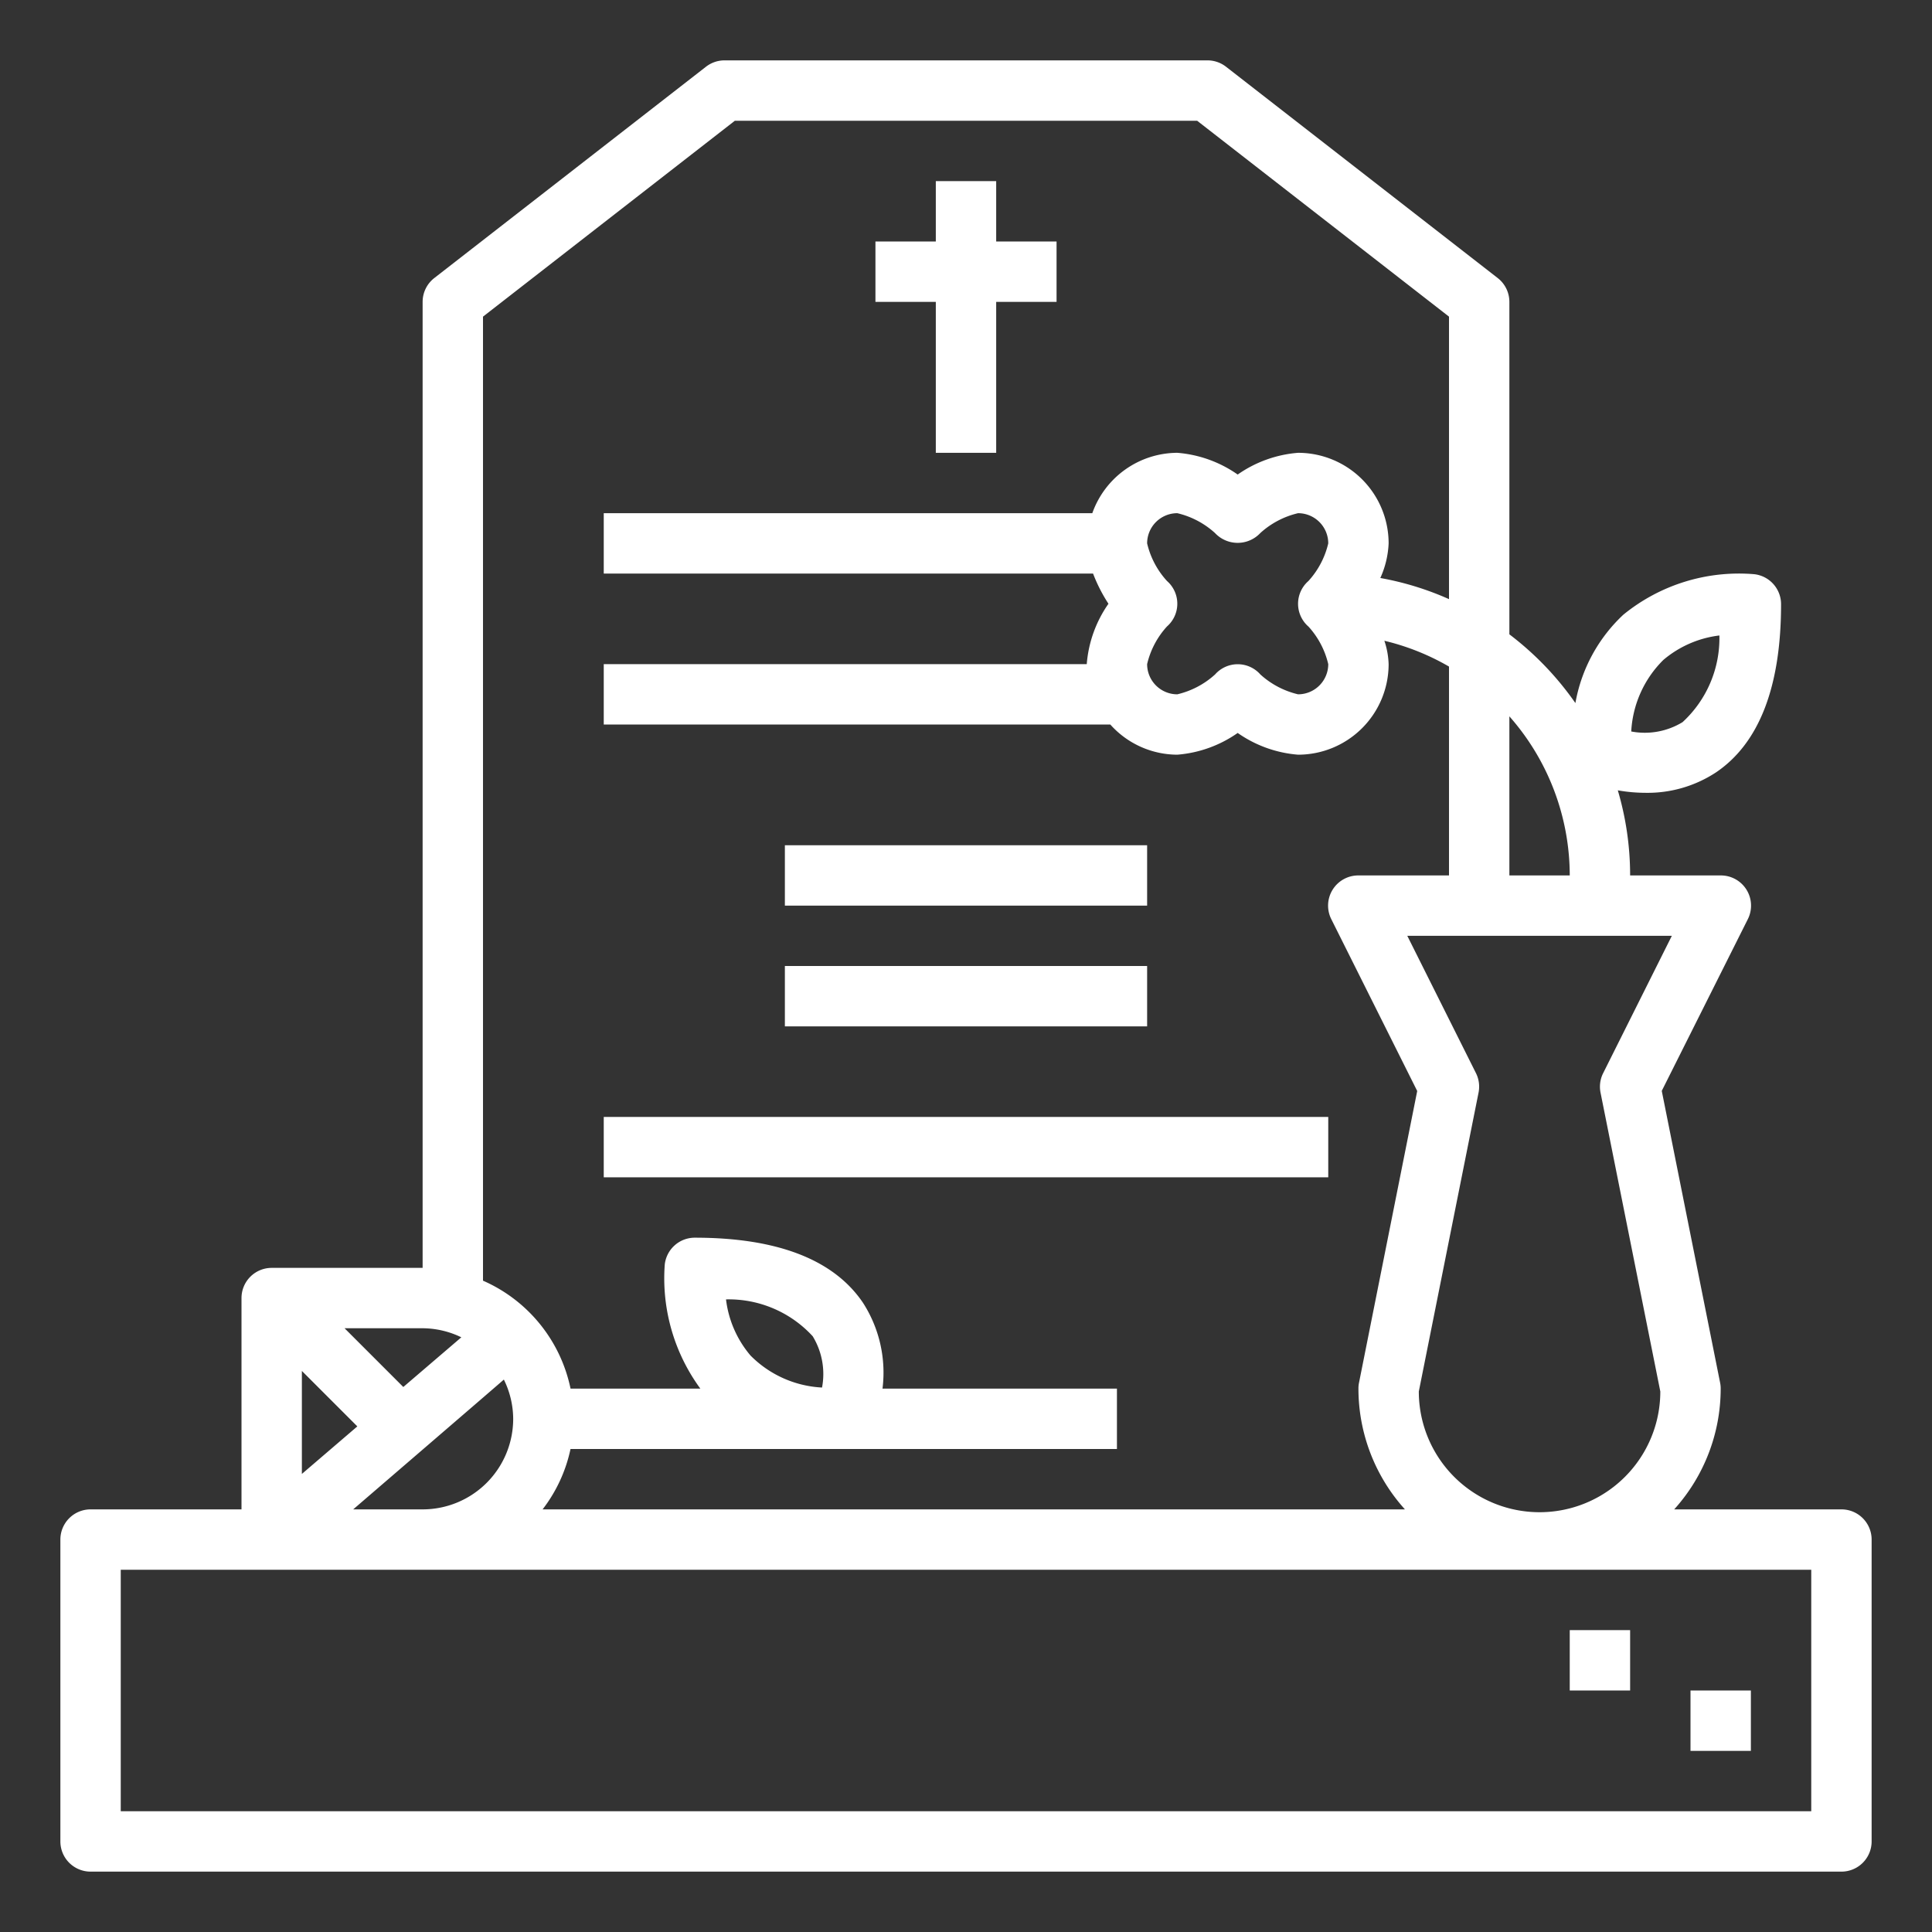 <svg xmlns="http://www.w3.org/2000/svg" version="1.1" xmlns:xlink="http://www.w3.org/1999/xlink" xmlns:svgjs="http://svgjs.com/svgjs" width="512" height="512" x="0" y="0" viewBox="0 0 64 64" style="enable-background:new 0 0 512 512" xml:space="preserve" class=""><rect x="0" y="0" width="64" height="64" fill="#333333" stroke="none"/><g><path d="M61 50h-5.54A5.969 5.969 0 0 0 57 46a.925.925 0 0 0-.02-.2l-1.932-9.663 2.852-5.69A1 1 0 0 0 57 29h-3a9.935 9.935 0 0 0-.408-2.819 5.361 5.361 0 0 0 .918.082 4.123 4.123 0 0 0 2.338-.679c1.428-.967 2.152-2.84 2.152-5.568a1 1 0 0 0-.89-.995 6.057 6.057 0 0 0-4.334 1.341 5.259 5.259 0 0 0-1.589 2.928A10.122 10.122 0 0 0 50 21.013V10a1 1 0 0 0-.386-.789l-9-7A1 1 0 0 0 40 2H24a1 1 0 0 0-.614.211l-9 7A1 1 0 0 0 14 10v32H9a1 1 0 0 0-1 1v7H3a1 1 0 0 0-1 1v10a1 1 0 0 0 1 1h58a1 1 0 0 0 1-1V51a1 1 0 0 0-1-1zm-5.9-28.138a3.52 3.52 0 0 1 1.857-.811 3.779 3.779 0 0 1-1.22 2.871 2.4 2.4 0 0 1-1.7.309 3.6 3.6 0 0 1 1.063-2.369zM50 23.73A7.972 7.972 0 0 1 52 29h-2zM55.382 31l-2.277 4.553a1 1 0 0 0-.085.643L55 46.094a4 4 0 0 1-8 0l1.979-9.9a1 1 0 0 0-.085-.643L46.618 31zM16 10.489 24.343 4h15.314L48 10.489v9.358a9.858 9.858 0 0 0-2.275-.7A3.094 3.094 0 0 0 46 18a3 3 0 0 0-3-3 4.038 4.038 0 0 0-2 .72 4.038 4.038 0 0 0-2-.72 3 3 0 0 0-2.816 2H20v2h16.209a5.253 5.253 0 0 0 .51 1A4.042 4.042 0 0 0 36 22H20v2h16.78A2.985 2.985 0 0 0 39 25a4.038 4.038 0 0 0 2-.72 4.038 4.038 0 0 0 2 .72 3 3 0 0 0 3-3 2.688 2.688 0 0 0-.141-.774 7.92 7.92 0 0 1 2.141.855V29h-3a1 1 0 0 0-.9 1.447l2.847 5.694L45.02 45.8a.925.925 0 0 0-.02.2 5.969 5.969 0 0 0 1.54 4H17.974a4.954 4.954 0 0 0 .925-2H37v-2h-7.766a4.273 4.273 0 0 0-.65-2.849C27.617 41.724 25.744 41 23.016 41a1 1 0 0 0-.995.89A6.182 6.182 0 0 0 23.2 46h-4.3a5.014 5.014 0 0 0-2.9-3.576zm27.342 10.264A2.792 2.792 0 0 1 44 22a1 1 0 0 1-1 1 2.814 2.814 0 0 1-1.249-.658 1 1 0 0 0-1.5 0A2.816 2.816 0 0 1 39 23a1 1 0 0 1-1-1 2.79 2.79 0 0 1 .658-1.248 1 1 0 0 0 0-1.506A2.792 2.792 0 0 1 38 18a1 1 0 0 1 1-1 2.814 2.814 0 0 1 1.249.658 1.028 1.028 0 0 0 1.5 0A2.816 2.816 0 0 1 43 17a1 1 0 0 1 1 1 2.79 2.79 0 0 1-.658 1.248 1 1 0 0 0 0 1.506zM24.05 43.044a3.775 3.775 0 0 1 2.871 1.22 2.4 2.4 0 0 1 .31 1.7 3.593 3.593 0 0 1-2.369-1.06 3.516 3.516 0 0 1-.812-1.86zM17 47a3 3 0 0 1-3 3h-2.3s4.974-4.279 4.991-4.3A2.971 2.971 0 0 1 17 47zm-3-3a2.968 2.968 0 0 1 1.282.3l-1.922 1.646L11.414 44zm-4 1.414 1.837 1.837L10 48.826zM60 60H4v-8h56z" fill="#ffffff" data-original="#000000"></path><path d="M52 54h2v2h-2zM56 56h2v2h-2zM31 15h2v-5h2V8h-2V6h-2v2h-2v2h2zM26 28h12v2H26zM26 32h12v2H26zM20 37h24v2H20z" fill="#ffffff" data-original="#000000"></path></g></svg>